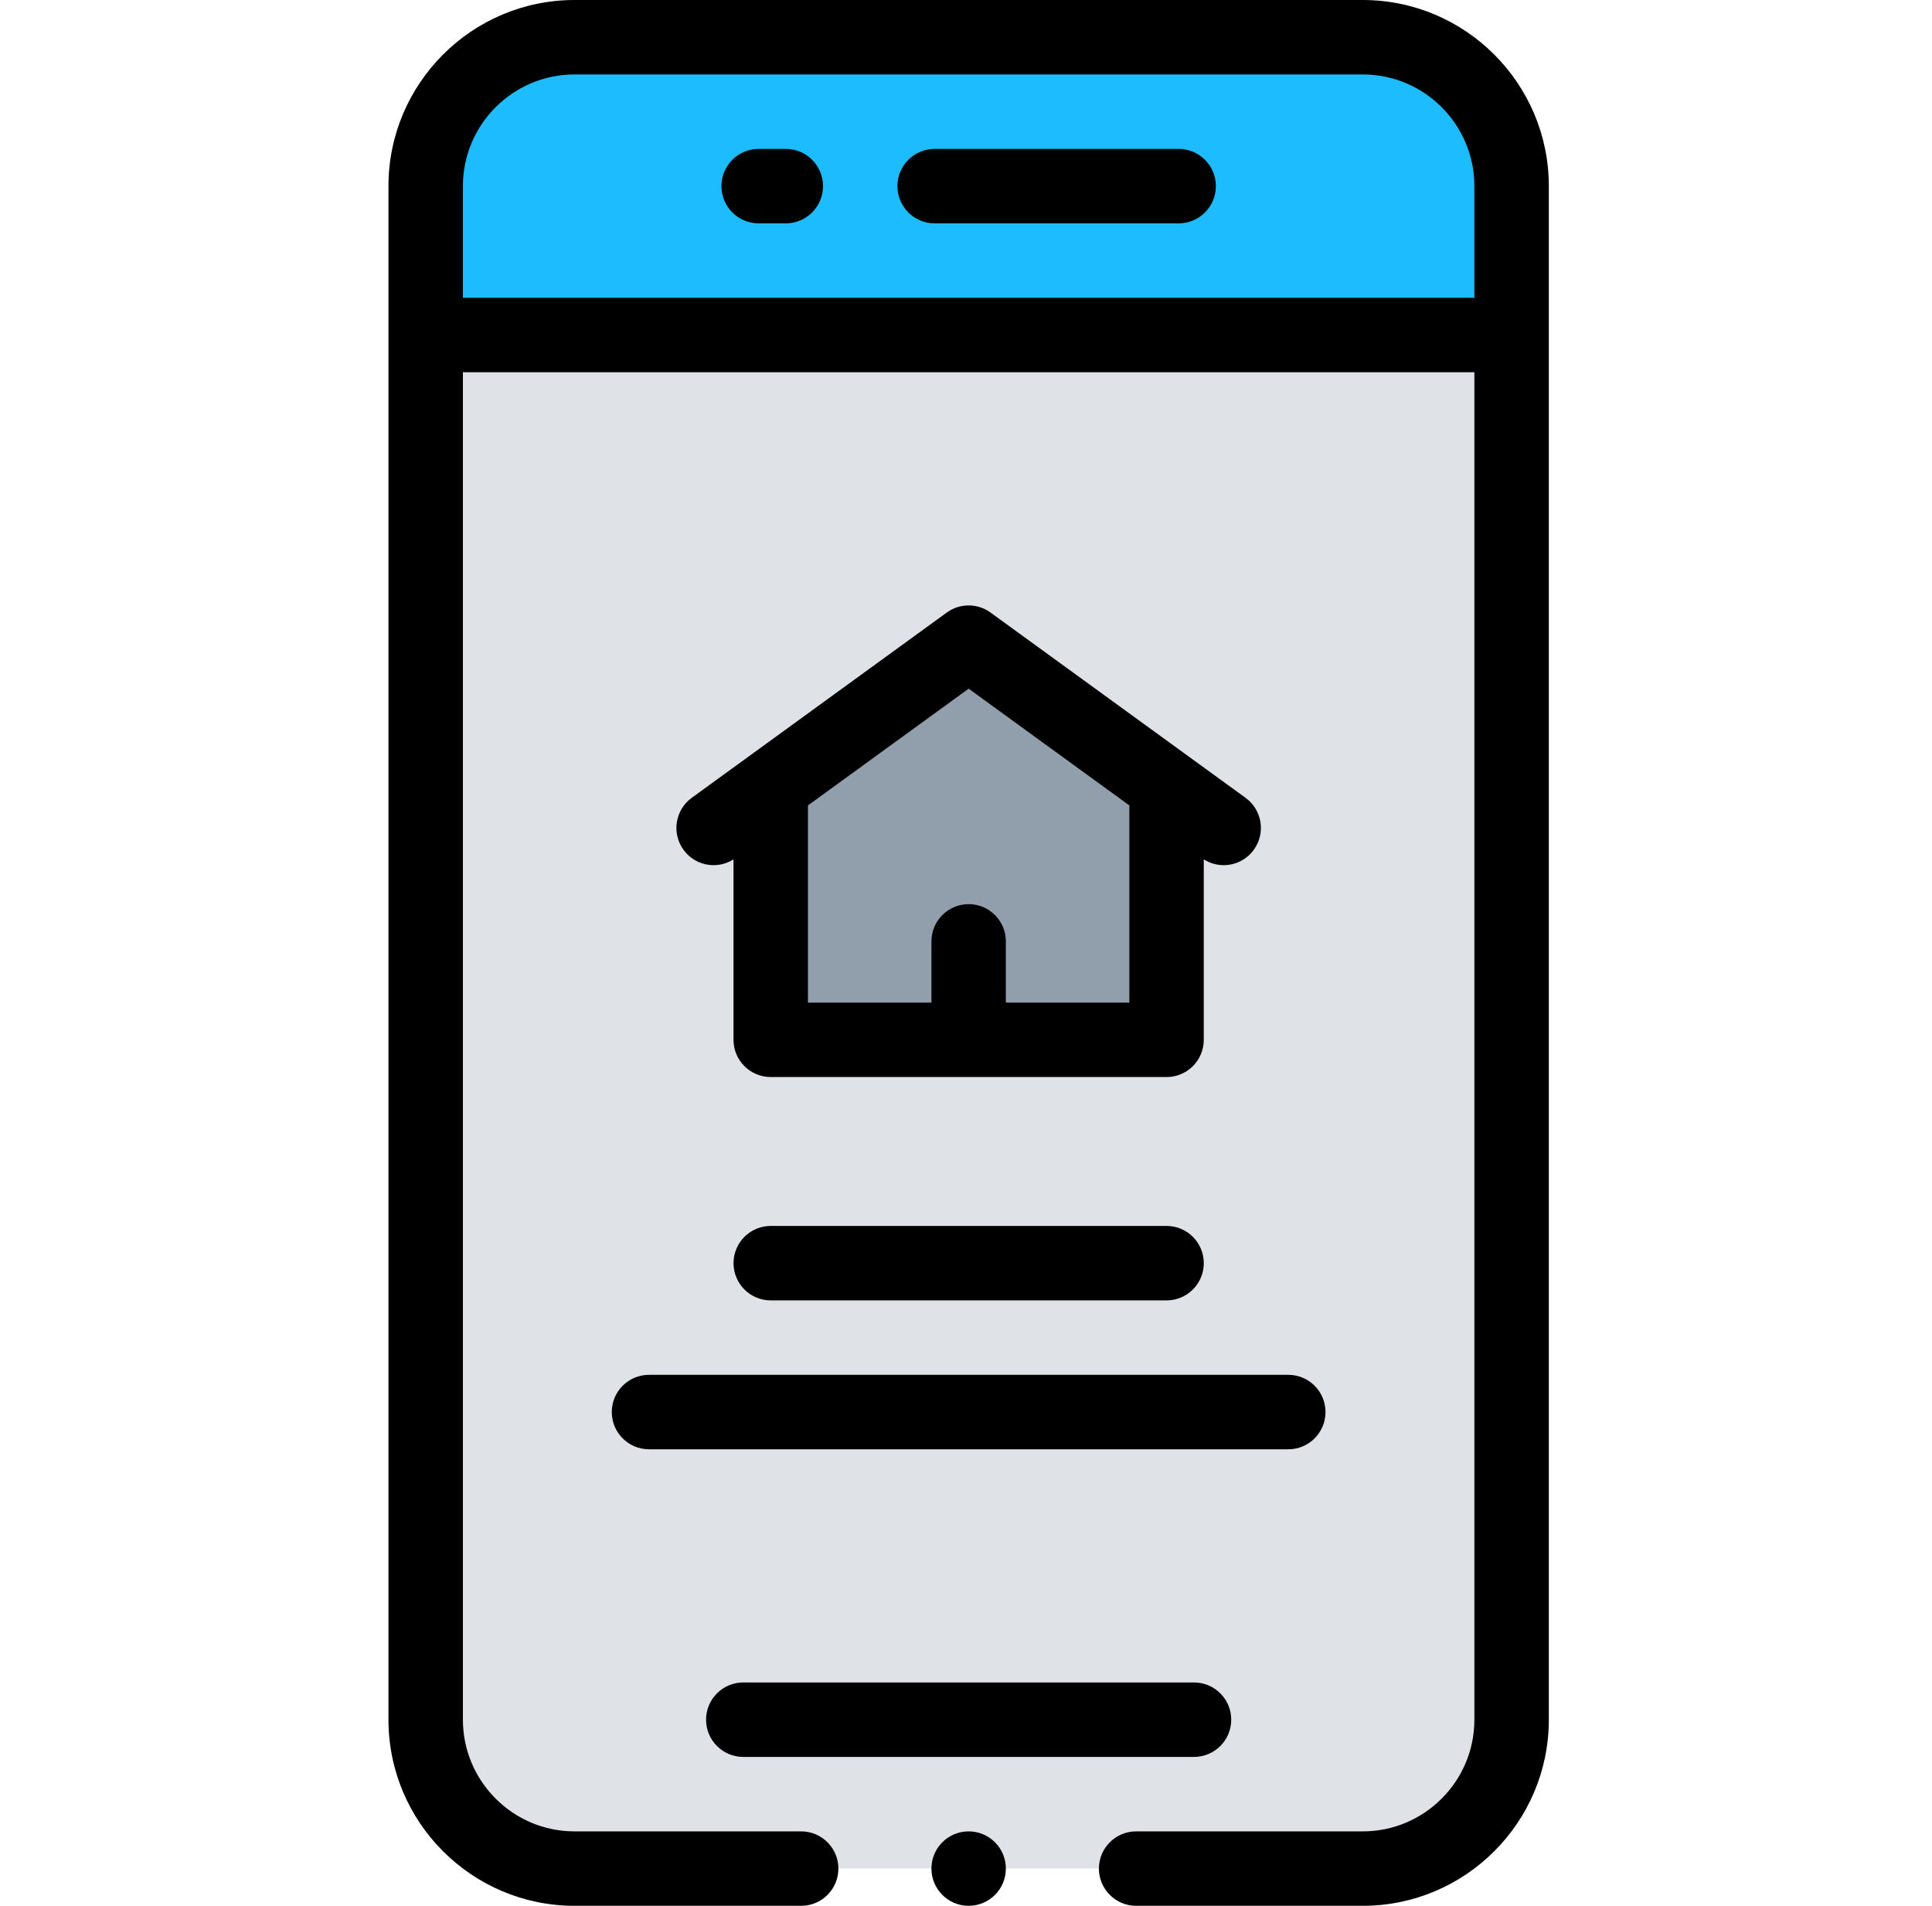 <svg width="73" height="72" viewBox="0 0 73 72" fill="none" xmlns="http://www.w3.org/2000/svg">
<g id="fi_4463584">
<g id="Group">
<g id="Group_2">
<g id="Group_3">
<path id="Vector" d="M16.084 12.656V64.969C16.084 68.075 18.603 70.594 21.709 70.594H51.491C54.597 70.594 57.116 68.075 57.116 64.969V12.656H16.084Z" fill="#DFE3E8"/>
<path id="Vector_2" d="M57.116 7.031C57.116 3.925 54.597 1.406 51.491 1.406H21.709C18.603 1.406 16.084 3.925 16.084 7.031V12.656H57.116V7.031Z" fill="#1DBCFF"/>
<path id="Vector_3" d="M44.079 39.284H29.122V29.711L36.6 24.279L44.079 29.711V39.284Z" fill="#919EAB"/>
</g>
</g>
<g id="Group_4">
<path id="Vector_4" d="M28.084 66.375H45.116C45.892 66.375 46.522 65.745 46.522 64.969C46.522 64.192 45.892 63.562 45.116 63.562H28.084C27.308 63.562 26.678 64.192 26.678 64.969C26.678 65.745 27.308 66.375 28.084 66.375Z" fill="black"/>
<path id="Vector_5" d="M44.535 5.625H35.316C34.539 5.625 33.909 6.255 33.909 7.031C33.909 7.808 34.539 8.438 35.316 8.438H44.535C45.311 8.438 45.941 7.808 45.941 7.031C45.941 6.255 45.311 5.625 44.535 5.625Z" fill="black"/>
<path id="Vector_6" d="M29.691 5.625H28.666C27.889 5.625 27.26 6.255 27.26 7.031C27.26 7.808 27.889 8.438 28.666 8.438H29.691C30.467 8.438 31.097 7.808 31.097 7.031C31.097 6.255 30.467 5.625 29.691 5.625Z" fill="black"/>
<path id="Vector_7" d="M51.491 0H21.709C17.832 0 14.678 3.154 14.678 7.031V64.969C14.678 68.846 17.832 72 21.709 72H30.272C31.049 72 31.678 71.37 31.678 70.594C31.678 69.817 31.049 69.188 30.272 69.188H21.709C19.383 69.188 17.491 67.295 17.491 64.969V14.062H55.709V64.969C55.709 67.295 53.817 69.188 51.491 69.188H42.928C42.152 69.188 41.522 69.817 41.522 70.594C41.522 71.37 42.152 72 42.928 72H51.491C55.368 72 58.522 68.846 58.522 64.969V7.031C58.522 3.154 55.368 0 51.491 0ZM17.491 11.25V7.031C17.491 4.705 19.383 2.812 21.709 2.812H51.491C53.817 2.812 55.709 4.705 55.709 7.031V11.25H17.491Z" fill="black"/>
<path id="Vector_8" d="M36.6 72C37.377 72 38.006 71.37 38.006 70.594C38.006 69.817 37.377 69.188 36.6 69.188C35.823 69.188 35.194 69.817 35.194 70.594C35.194 71.37 35.823 72 36.6 72Z" fill="black"/>
<path id="Vector_9" d="M45.485 32.466C45.716 32.613 45.977 32.685 46.235 32.685C46.67 32.685 47.099 32.484 47.374 32.105C47.831 31.477 47.691 30.597 47.063 30.141L37.426 23.141C36.934 22.783 36.266 22.783 35.774 23.141L26.137 30.141C25.509 30.597 25.37 31.477 25.826 32.105C26.101 32.484 26.53 32.685 26.965 32.685C27.223 32.685 27.484 32.613 27.715 32.466V39.284C27.715 40.06 28.345 40.69 29.122 40.69H44.078C44.855 40.69 45.484 40.06 45.484 39.284V32.466H45.485ZM42.672 37.878H38.006V35.565C38.006 34.788 37.377 34.158 36.6 34.158C35.824 34.158 35.194 34.788 35.194 35.565V37.878H30.528V30.428L36.6 26.017L42.672 30.428V37.878Z" fill="black"/>
<path id="Vector_10" d="M44.078 46.315H29.122C28.345 46.315 27.716 46.945 27.716 47.721C27.716 48.498 28.345 49.128 29.122 49.128H44.078C44.855 49.128 45.485 48.498 45.485 47.721C45.485 46.945 44.855 46.315 44.078 46.315Z" fill="black"/>
<path id="Vector_11" d="M23.116 53.346C23.116 54.123 23.745 54.753 24.522 54.753H48.678C49.455 54.753 50.084 54.123 50.084 53.346C50.084 52.57 49.455 51.94 48.678 51.94H24.522C23.745 51.94 23.116 52.57 23.116 53.346Z" fill="black"/>
</g>
</g>
</g>
</svg>
